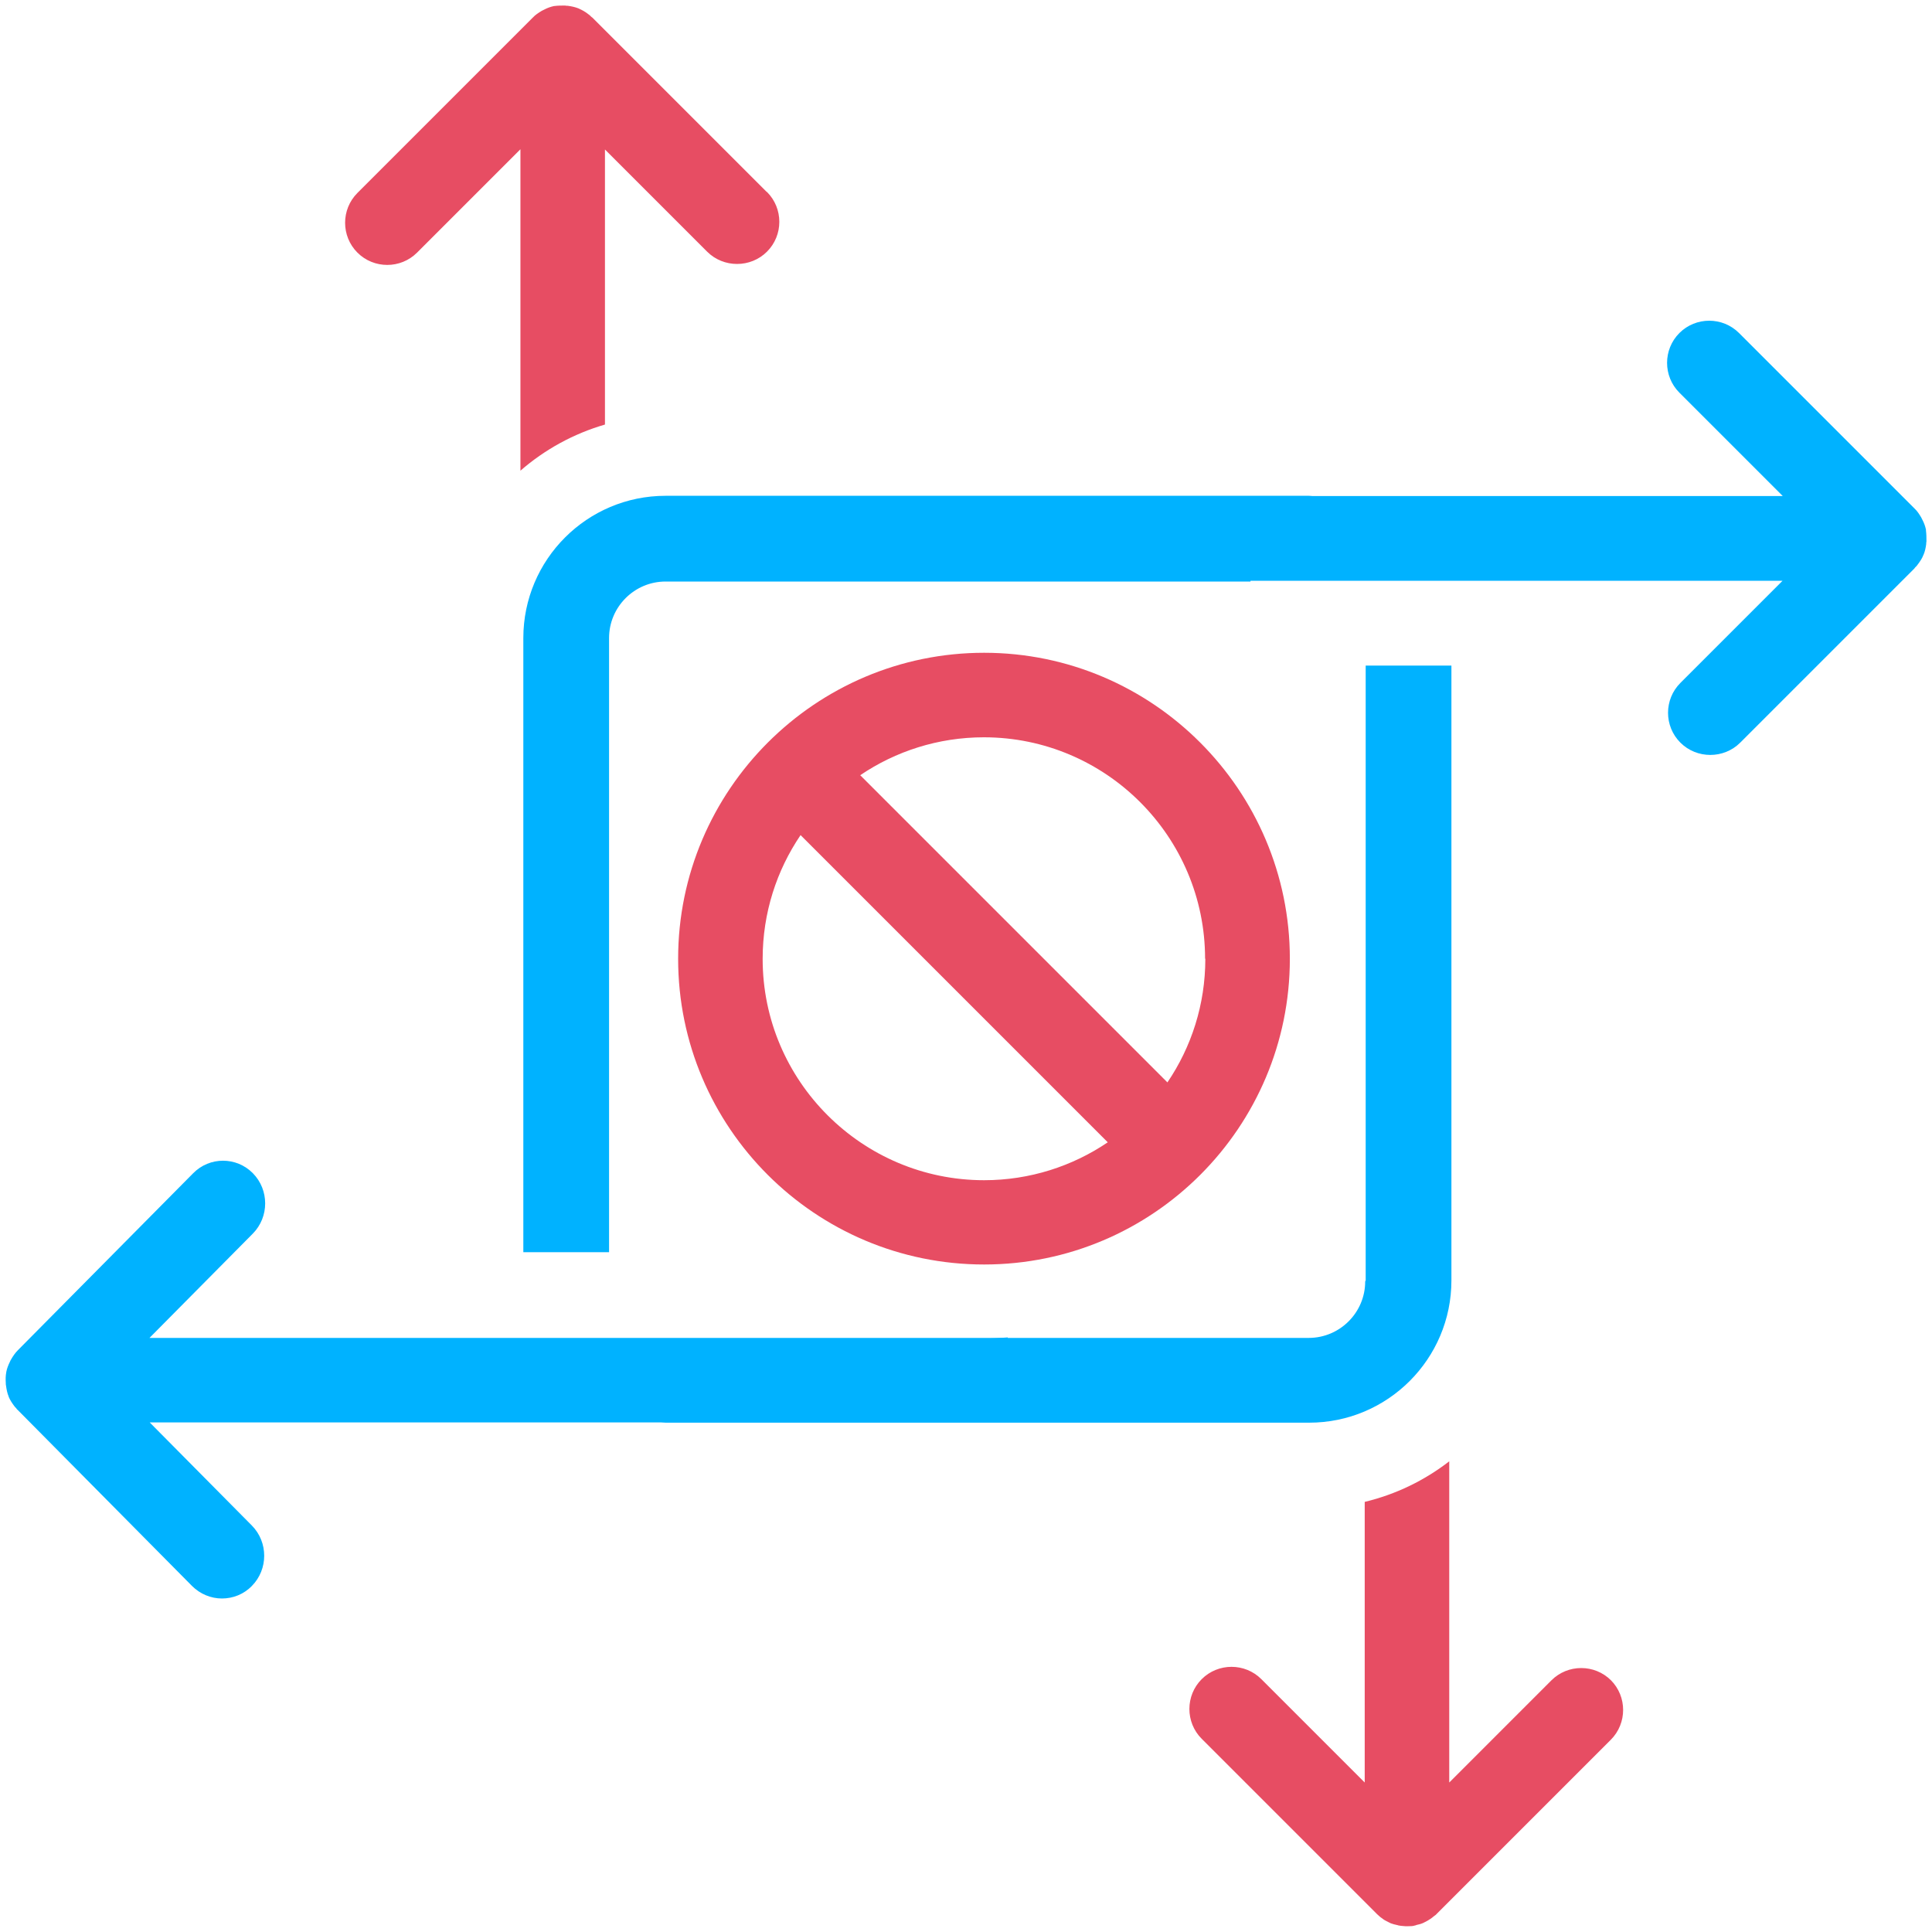 <?xml version="1.0" encoding="UTF-8"?><svg xmlns="http://www.w3.org/2000/svg" id="uuid-16ea3b74-4bcd-465e-b32b-402f915ef6d0" viewBox="0 0 80 80"><path d="m40.75,27.03c-6.98,0-12.67,5.68-12.67,12.67s5.68,12.66,12.67,12.66,12.66-5.68,12.66-12.66-5.68-12.67-12.66-12.67Zm9.16,12.67c0,1.9-.58,3.66-1.57,5.12l-12.72-12.72c1.46-.99,3.23-1.57,5.12-1.57,5.05,0,9.16,4.11,9.16,9.17Zm-18.33,0c0-1.9.58-3.66,1.57-5.12l12.72,12.72c-1.46.99-3.23,1.57-5.12,1.57-5.05,0-9.17-4.11-9.17-9.16Z" style="fill:#e74d63; stroke-width:0px;"/><path d="m41.73,55.44v-.06c-.32.02-.65.05-.98.05h.98Z" style="fill:#00b2ff; stroke-width:0px;"/><path d="m31.74,7.94L24.53.73s-.06-.04-.08-.07c-.03-.03-.06-.05-.1-.08-.11-.09-.24-.16-.37-.22,0,0-.01,0-.02-.01,0,0,0,0,0,0-.15-.06-.3-.09-.45-.11-.04,0-.07,0-.11-.01-.15,0-.3,0-.45.02,0,0,0,0-.01,0-.14.03-.28.08-.41.15-.03.02-.07.03-.1.05-.13.08-.26.16-.37.28l-7.26,7.26c-.68.68-.68,1.79,0,2.47s1.79.68,2.47,0l4.28-4.28v13.31c1-.87,2.19-1.53,3.5-1.91V6.19l4.23,4.23c.34.34.79.51,1.24.51s.9-.17,1.24-.51c.68-.68.68-1.79,0-2.47Z" style="fill:#e74d63; stroke-width:0px;"/><path d="m66.71,69.58c-.68-.68-1.79-.68-2.47,0l-4.23,4.23v-13.3c-1.02.79-2.21,1.37-3.5,1.68v11.62l-4.28-4.28c-.68-.68-1.79-.68-2.47,0s-.68,1.79,0,2.47l7.26,7.26c.08.08.18.16.27.22.07.05.15.08.22.12.03.01.05.03.08.04.08.03.16.05.25.07.03,0,.05.02.08.02.09.02.18.02.27.03.02,0,.05,0,.07,0,.02,0,.04,0,.06,0,.09,0,.18,0,.27-.03.02,0,.04-.01.06-.02.09-.02.18-.04.27-.08,0,0,0,0,0,0,0,0,.01,0,.02-.01.13-.06.25-.13.37-.22.03-.03.06-.05.1-.08.03-.02.06-.04.08-.07l7.21-7.21c.68-.68.68-1.79,0-2.47Z" style="fill:#e74d63; stroke-width:0px;"/><path d="m79.75,21.95s0-.01,0-.02c-.03-.14-.08-.28-.15-.41-.02-.03-.03-.07-.05-.1-.08-.13-.16-.26-.28-.37l-7.26-7.26c-.68-.68-1.79-.68-2.47,0s-.68,1.79,0,2.47l4.28,4.28h-19.48s-.09-.01-.14-.01h-26.64c-3.25,0-5.89,2.64-5.89,5.89v25.43h3.55v-25.43c0-1.29,1.05-2.34,2.34-2.34h24.22v-.03h7.8s0,0,0,0h14.23l-4.23,4.23c-.68.68-.68,1.79,0,2.47.34.34.79.51,1.24.51s.9-.17,1.24-.51l7.21-7.21s.04-.06.07-.08c.03-.03.05-.06.08-.1.09-.12.17-.24.22-.37,0,0,0-.01.01-.02,0,0,0,0,0,0,.06-.14.09-.29.11-.44,0-.04,0-.07.01-.11,0-.15,0-.3-.02-.45Z" style="fill:#00b2ff; stroke-width:0px;"/><path d="m56.53,53.06c0,1.29-1.05,2.34-2.34,2.34h-23.51s-8.53,0-8.53,0c0,0,0,0,0,0H6.19l4.28-4.32c.68-.69.68-1.81,0-2.5-.68-.69-1.79-.69-2.47,0l-7.26,7.33c-.11.11-.2.24-.28.38-.02.03-.04.07-.05.1-.07.14-.12.27-.15.42,0,0,0,0,0,.01-.03.15-.03.3-.02.45,0,.04,0,.07.01.11.02.15.05.31.11.45,0,0,0,0,0,0,0,0,0,0,0,.01.06.14.14.26.23.38.02.03.05.06.08.09.02.03.04.06.07.08l7.21,7.28c.34.34.79.52,1.24.52s.9-.17,1.24-.52c.68-.69.68-1.81,0-2.5l-4.23-4.27h21.18c.06,0,.13.01.19.01h26.64c3.25,0,5.89-2.64,5.89-5.89v-25.46h-3.55v25.46Z" style="fill:#00b2ff; stroke-width:0px;"/><rect width="80" height="80" style="fill:none; stroke-width:0px;"/></svg>